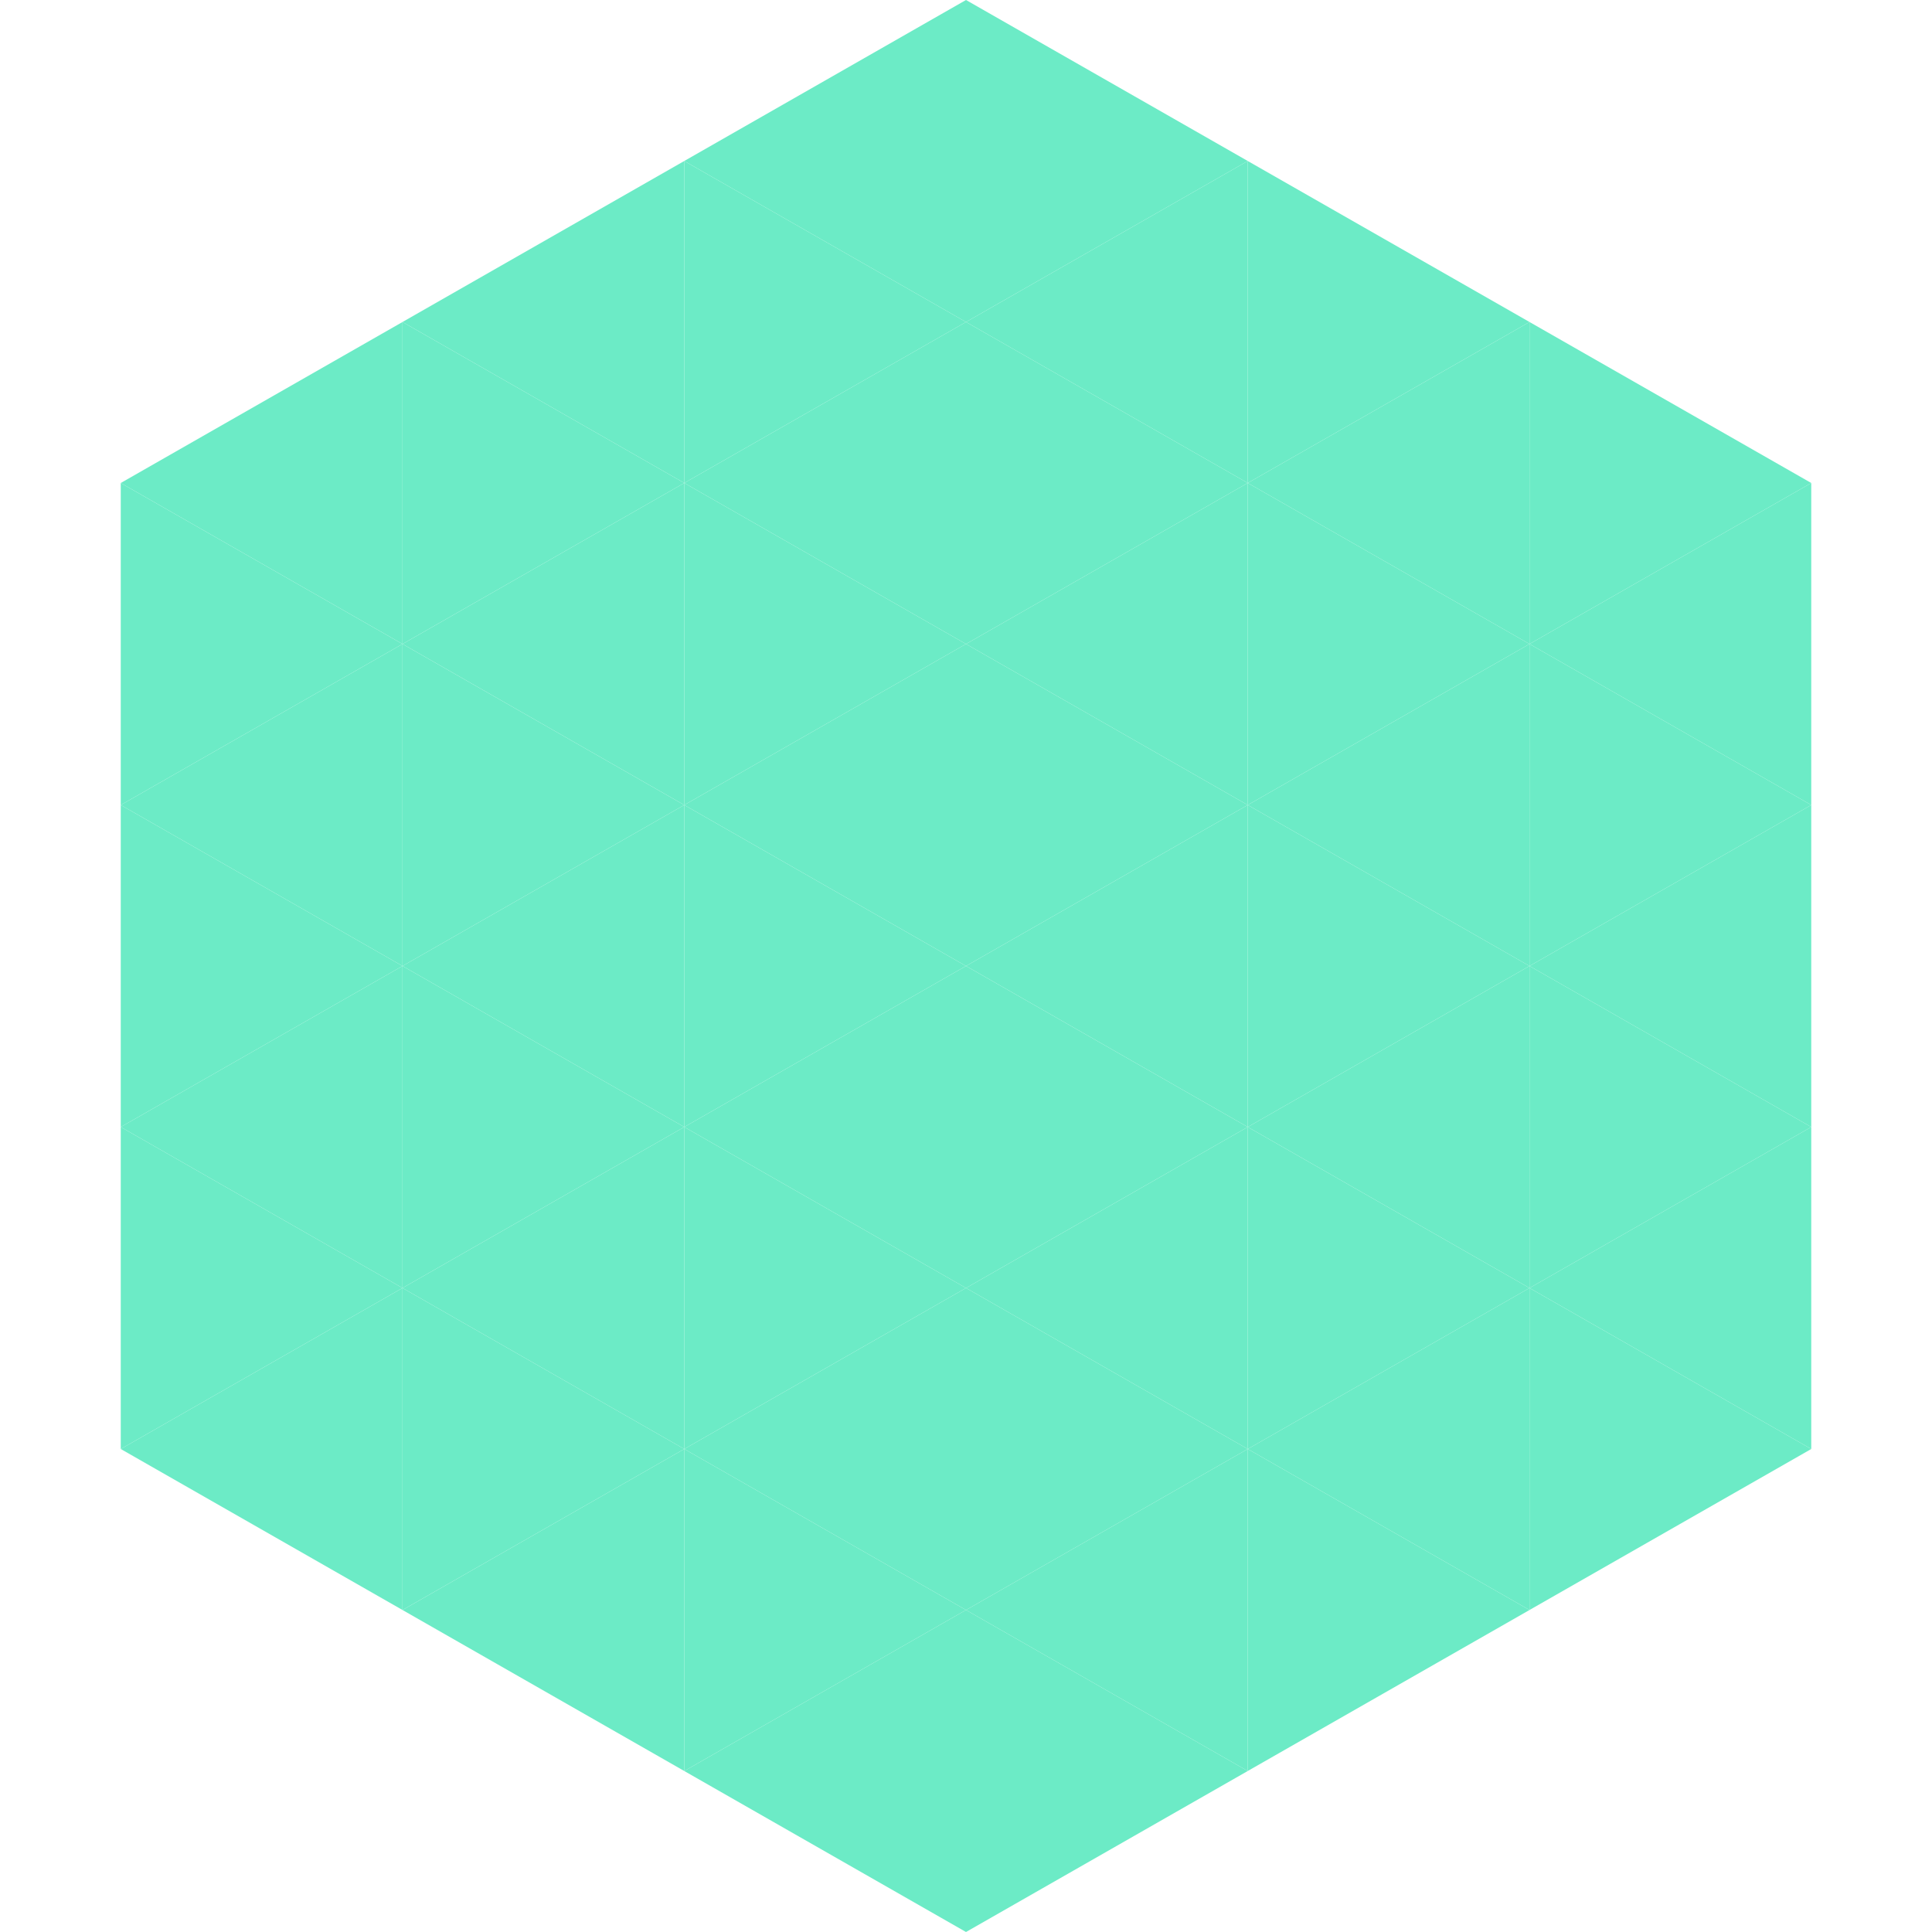 <?xml version="1.0"?>
<!-- Generated by SVGo -->
<svg width="240" height="240"
     xmlns="http://www.w3.org/2000/svg"
     xmlns:xlink="http://www.w3.org/1999/xlink">
<polygon points="50,40 15,60 50,80" style="fill:rgb(108,235,198)" />
<polygon points="190,40 225,60 190,80" style="fill:rgb(108,235,198)" />
<polygon points="15,60 50,80 15,100" style="fill:rgb(108,235,198)" />
<polygon points="225,60 190,80 225,100" style="fill:rgb(108,235,198)" />
<polygon points="50,80 15,100 50,120" style="fill:rgb(108,235,198)" />
<polygon points="190,80 225,100 190,120" style="fill:rgb(108,235,198)" />
<polygon points="15,100 50,120 15,140" style="fill:rgb(108,235,198)" />
<polygon points="225,100 190,120 225,140" style="fill:rgb(108,235,198)" />
<polygon points="50,120 15,140 50,160" style="fill:rgb(108,235,198)" />
<polygon points="190,120 225,140 190,160" style="fill:rgb(108,235,198)" />
<polygon points="15,140 50,160 15,180" style="fill:rgb(108,235,198)" />
<polygon points="225,140 190,160 225,180" style="fill:rgb(108,235,198)" />
<polygon points="50,160 15,180 50,200" style="fill:rgb(108,235,198)" />
<polygon points="190,160 225,180 190,200" style="fill:rgb(108,235,198)" />
<polygon points="15,180 50,200 15,220" style="fill:rgb(255,255,255); fill-opacity:0" />
<polygon points="225,180 190,200 225,220" style="fill:rgb(255,255,255); fill-opacity:0" />
<polygon points="50,0 85,20 50,40" style="fill:rgb(255,255,255); fill-opacity:0" />
<polygon points="190,0 155,20 190,40" style="fill:rgb(255,255,255); fill-opacity:0" />
<polygon points="85,20 50,40 85,60" style="fill:rgb(108,235,198)" />
<polygon points="155,20 190,40 155,60" style="fill:rgb(108,235,198)" />
<polygon points="50,40 85,60 50,80" style="fill:rgb(108,235,198)" />
<polygon points="190,40 155,60 190,80" style="fill:rgb(108,235,198)" />
<polygon points="85,60 50,80 85,100" style="fill:rgb(108,235,198)" />
<polygon points="155,60 190,80 155,100" style="fill:rgb(108,235,198)" />
<polygon points="50,80 85,100 50,120" style="fill:rgb(108,235,198)" />
<polygon points="190,80 155,100 190,120" style="fill:rgb(108,235,198)" />
<polygon points="85,100 50,120 85,140" style="fill:rgb(108,235,198)" />
<polygon points="155,100 190,120 155,140" style="fill:rgb(108,235,198)" />
<polygon points="50,120 85,140 50,160" style="fill:rgb(108,235,198)" />
<polygon points="190,120 155,140 190,160" style="fill:rgb(108,235,198)" />
<polygon points="85,140 50,160 85,180" style="fill:rgb(108,235,198)" />
<polygon points="155,140 190,160 155,180" style="fill:rgb(108,235,198)" />
<polygon points="50,160 85,180 50,200" style="fill:rgb(108,235,198)" />
<polygon points="190,160 155,180 190,200" style="fill:rgb(108,235,198)" />
<polygon points="85,180 50,200 85,220" style="fill:rgb(108,235,198)" />
<polygon points="155,180 190,200 155,220" style="fill:rgb(108,235,198)" />
<polygon points="120,0 85,20 120,40" style="fill:rgb(108,235,198)" />
<polygon points="120,0 155,20 120,40" style="fill:rgb(108,235,198)" />
<polygon points="85,20 120,40 85,60" style="fill:rgb(108,235,198)" />
<polygon points="155,20 120,40 155,60" style="fill:rgb(108,235,198)" />
<polygon points="120,40 85,60 120,80" style="fill:rgb(108,235,198)" />
<polygon points="120,40 155,60 120,80" style="fill:rgb(108,235,198)" />
<polygon points="85,60 120,80 85,100" style="fill:rgb(108,235,198)" />
<polygon points="155,60 120,80 155,100" style="fill:rgb(108,235,198)" />
<polygon points="120,80 85,100 120,120" style="fill:rgb(108,235,198)" />
<polygon points="120,80 155,100 120,120" style="fill:rgb(108,235,198)" />
<polygon points="85,100 120,120 85,140" style="fill:rgb(108,235,198)" />
<polygon points="155,100 120,120 155,140" style="fill:rgb(108,235,198)" />
<polygon points="120,120 85,140 120,160" style="fill:rgb(108,235,198)" />
<polygon points="120,120 155,140 120,160" style="fill:rgb(108,235,198)" />
<polygon points="85,140 120,160 85,180" style="fill:rgb(108,235,198)" />
<polygon points="155,140 120,160 155,180" style="fill:rgb(108,235,198)" />
<polygon points="120,160 85,180 120,200" style="fill:rgb(108,235,198)" />
<polygon points="120,160 155,180 120,200" style="fill:rgb(108,235,198)" />
<polygon points="85,180 120,200 85,220" style="fill:rgb(108,235,198)" />
<polygon points="155,180 120,200 155,220" style="fill:rgb(108,235,198)" />
<polygon points="120,200 85,220 120,240" style="fill:rgb(108,235,198)" />
<polygon points="120,200 155,220 120,240" style="fill:rgb(108,235,198)" />
<polygon points="85,220 120,240 85,260" style="fill:rgb(255,255,255); fill-opacity:0" />
<polygon points="155,220 120,240 155,260" style="fill:rgb(255,255,255); fill-opacity:0" />
</svg>
